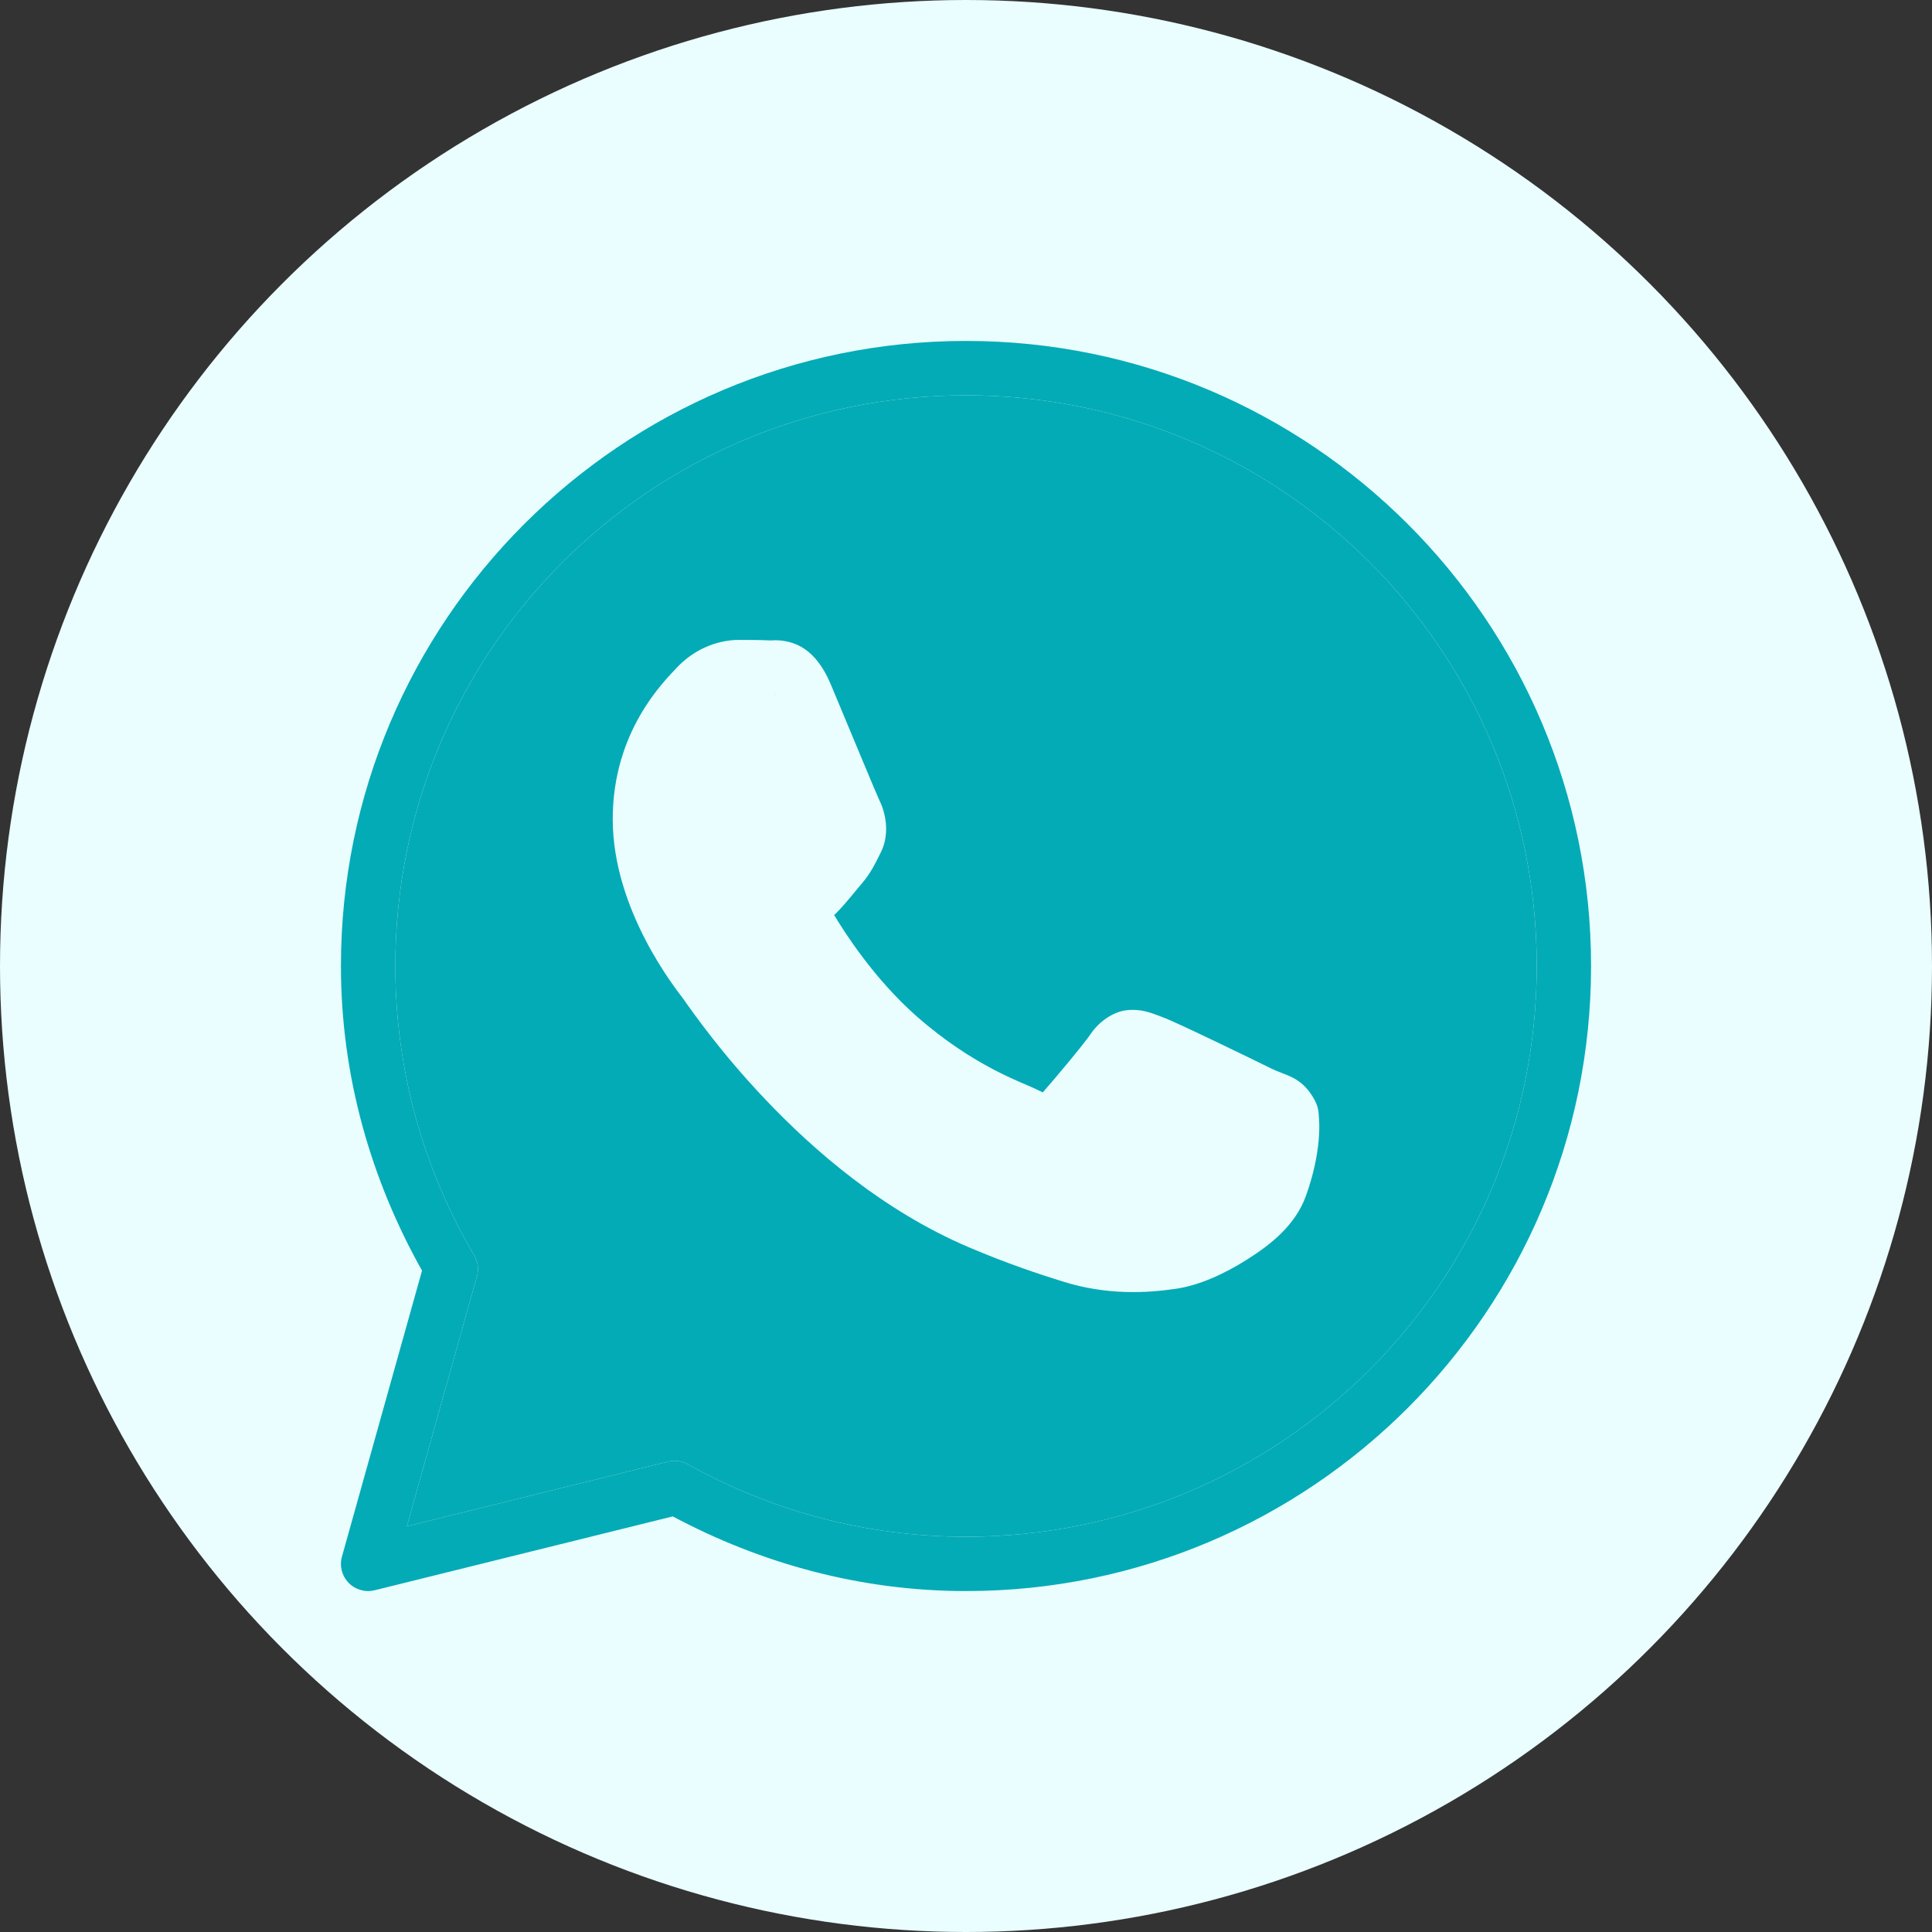 <?xml version="1.0" encoding="UTF-8"?> <svg xmlns="http://www.w3.org/2000/svg" width="34" height="34" viewBox="0 0 34 34" fill="none"><rect x="0" y="0" width="34" height="34" fill="#333333" stroke="none"/> <circle cx="17" cy="17" r="17" fill="#EAFDFF"></circle> <path fill-rule="evenodd" clip-rule="evenodd" d="M17 6.957C22.552 6.957 27.044 11.448 27.044 17C27.044 22.552 22.552 27.044 17 27.044C15.22 27.044 13.553 26.579 12.103 25.768C11.997 25.709 11.873 25.692 11.755 25.722L7.16 26.86L8.392 22.465C8.41 22.402 8.415 22.337 8.407 22.273C8.398 22.209 8.377 22.148 8.345 22.092C7.464 20.598 6.957 18.86 6.957 17C6.957 11.448 11.448 6.957 17 6.957ZM11.899 11.762C12.258 11.375 12.696 11.261 13.003 11.261C13.195 11.261 13.39 11.263 13.567 11.271C13.576 11.272 13.795 11.239 14.043 11.354C14.29 11.47 14.48 11.71 14.62 12.043C14.739 12.325 14.939 12.807 15.118 13.236L15.146 13.304C15.225 13.493 15.298 13.669 15.357 13.808C15.422 13.963 15.483 14.098 15.476 14.085C15.576 14.283 15.672 14.66 15.5 15.002C15.413 15.174 15.333 15.358 15.152 15.566C15.025 15.713 14.873 15.914 14.703 16.082L14.702 16.083C14.678 16.106 14.691 16.09 14.68 16.103C14.847 16.384 15.375 17.219 16.13 17.884C16.638 18.331 17.101 18.619 17.472 18.815C17.842 19.01 18.093 19.097 18.297 19.198C18.363 19.23 18.349 19.224 18.351 19.225C18.516 19.037 19.059 18.396 19.194 18.196C19.337 17.985 19.581 17.806 19.828 17.778C20.076 17.75 20.247 17.823 20.388 17.873C20.61 17.953 20.971 18.129 21.388 18.327C21.806 18.526 22.222 18.73 22.368 18.802C22.631 18.932 22.884 18.942 23.106 19.307C23.212 19.482 23.203 19.569 23.212 19.683C23.221 19.797 23.219 19.92 23.207 20.059C23.183 20.338 23.115 20.677 22.983 21.044C22.798 21.555 22.379 21.892 21.951 22.163C21.523 22.434 21.09 22.622 20.697 22.68C20.172 22.758 19.473 22.794 18.705 22.553C18.29 22.423 17.744 22.245 17.05 21.95C15.545 21.308 14.333 20.258 13.47 19.35C13.039 18.896 12.695 18.477 12.45 18.157C12.421 18.12 12.393 18.083 12.366 18.048C12.365 18.045 12.363 18.043 12.361 18.041C12.161 17.776 12.021 17.573 12.032 17.588C11.898 17.409 10.783 16.022 10.783 14.414C10.783 12.872 11.683 11.995 11.899 11.762Z" fill="#03ABB6"></path> <path fill-rule="evenodd" clip-rule="evenodd" d="M6 17C6 10.931 10.931 6 17 6C23.069 6 28 10.931 28 17C28 23.069 23.069 28 17 28C15.131 28 13.382 27.509 11.84 26.686L6.593 27.986C6.512 28.006 6.427 28.005 6.347 27.981C6.266 27.958 6.193 27.915 6.135 27.855C6.077 27.795 6.035 27.721 6.015 27.639C5.994 27.558 5.995 27.473 6.018 27.393L7.427 22.361C6.535 20.771 6 18.951 6 17ZM27.044 17C27.044 11.448 22.552 6.957 17 6.957C11.448 6.957 6.957 11.448 6.957 17C6.957 18.86 7.464 20.598 8.345 22.092C8.377 22.148 8.398 22.209 8.407 22.273C8.415 22.337 8.41 22.402 8.392 22.465L7.16 26.86L11.755 25.722C11.873 25.692 11.997 25.709 12.103 25.768C13.553 26.579 15.22 27.044 17 27.044C22.552 27.044 27.044 22.552 27.044 17ZM12.45 18.157C12.421 18.12 12.393 18.083 12.366 18.048C12.365 18.045 12.363 18.043 12.361 18.041C12.39 18.078 12.419 18.117 12.45 18.157ZM13.652 12.232C13.65 12.232 13.647 12.232 13.643 12.232ZM13.656 12.23C13.655 12.229 13.652 12.227 13.647 12.225C13.646 12.225 13.645 12.224 13.645 12.224M13.643 12.232C13.633 12.22 13.628 12.215 13.628 12.215C13.628 12.215 13.632 12.218 13.638 12.221M12.032 17.588L12.033 17.588ZM12.032 17.588C12.032 17.587 12.032 17.587 12.032 17.588ZM12.032 17.588L12.033 17.588Z" fill="#03ABB6"></path> </svg> 